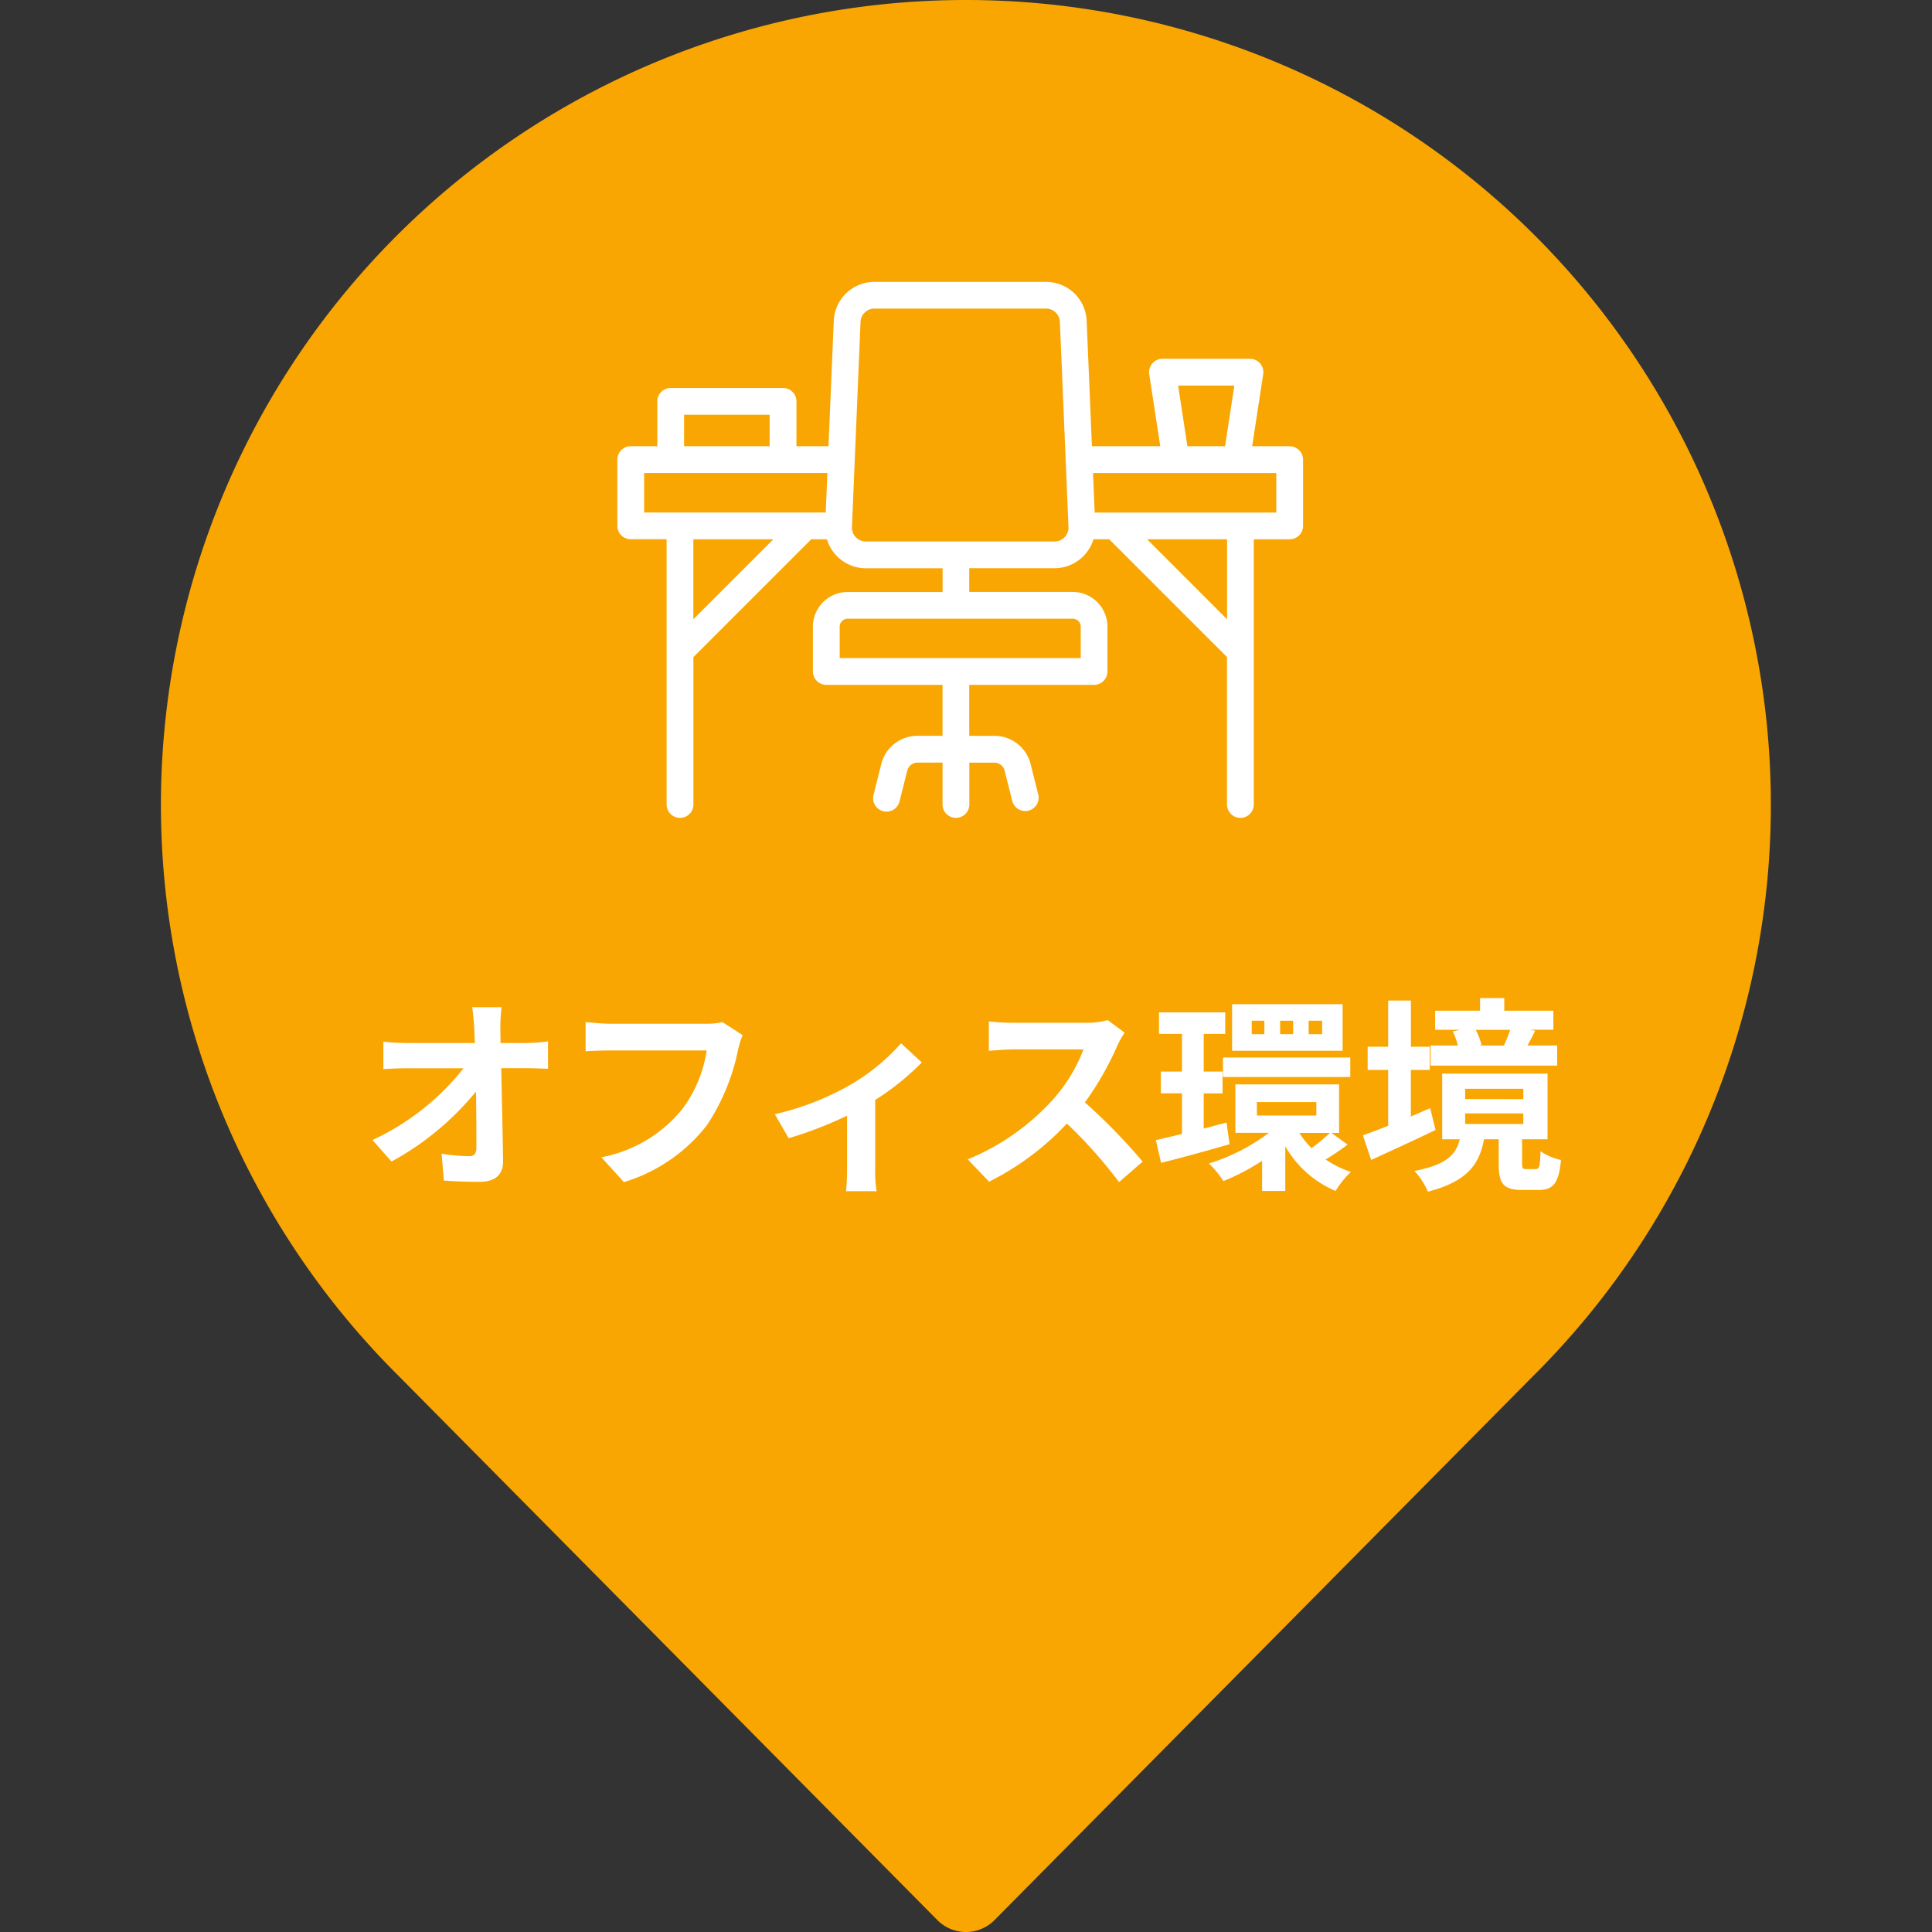 <svg xmlns="http://www.w3.org/2000/svg" xmlns:xlink="http://www.w3.org/1999/xlink" width="140" height="140" viewBox="0 0 140 140">
  <rect x="0" y="0" width="140" height="140" fill="#333333" stroke="none"/>
  <defs>
    <clipPath id="clip-path">
      <rect id="長方形_2465" data-name="長方形 2465" width="140" height="140" transform="translate(409.264 1991)" fill="#f9a603"/>
    </clipPath>
    <clipPath id="clip-path-2">
      <rect id="長方形_2457" data-name="長方形 2457" width="50" height="50" fill="#fff"/>
    </clipPath>
  </defs>
  <g id="グループ_15079_" data-name="グループ 15079_" transform="translate(-409.264 -1991)">
    <g id="マスクグループ_92" data-name="マスクグループ 92" clip-path="url(#clip-path)">
      <g id="pin" transform="translate(409.264 1991)">
        <g id="グループ_15114" data-name="グループ 15114">
          <path id="パス_22721" data-name="パス 22721" d="M70,0A58.323,58.323,0,0,0,28.9,99.719l39.022,39.415a2.915,2.915,0,0,0,4.147,0l39-39.395A58.326,58.326,0,0,0,70,0Zm0,81.667A23.333,23.333,0,1,1,93.333,58.333,23.358,23.358,0,0,1,70,81.667Z" fill="#f9a603"/>
        </g>
      </g>
    </g>
    <rect id="長方形_2454" data-name="長方形 2454" width="56" height="56" transform="translate(451 2020)" fill="#f9a603"/>
    <path id="パス_22766" data-name="パス 22766" d="M-33.465-9.42l-.015-1.08a12.83,12.83,0,0,1,.09-1.515h-2.13c.075.525.12,1.08.15,1.515q.022.495.045,1.08H-40.29a14.359,14.359,0,0,1-1.665-.1V-7.53c.525-.03,1.17-.06,1.71-.06h4.1a18.064,18.064,0,0,1-6.6,5.2l1.38,1.56a20.627,20.627,0,0,0,6.12-5.07c.03,1.545.03,3.045.03,4.05,0,.435-.15.63-.525.63a12.741,12.741,0,0,1-1.995-.18l.165,1.95c.855.06,1.695.09,2.61.09,1.14,0,1.695-.555,1.68-1.515-.03-2.025-.09-4.53-.135-6.72h1.935c.4,0,.975.03,1.455.045V-9.54a11.6,11.6,0,0,1-1.56.12Zm16.08-1.515a5.028,5.028,0,0,1-1.185.12H-25.5c-.5,0-1.35-.075-1.8-.12V-8.82c.39-.03,1.11-.06,1.785-.06h6.99A9.495,9.495,0,0,1-20.28-4.65a9.894,9.894,0,0,1-5.88,3.51l1.635,1.8A12,12,0,0,0-18.5-3.48a15.415,15.415,0,0,0,2.25-5.46,6.109,6.109,0,0,1,.33-1.05ZM-4.44-9.4A14.931,14.931,0,0,1-8.3-6.285,20.033,20.033,0,0,1-13.59-4.26l1.005,1.74a28.1,28.1,0,0,0,4.23-1.635V-.3A15.68,15.68,0,0,1-8.43,1.32h2.22A8.351,8.351,0,0,1-6.315-.3V-5.295A18.718,18.718,0,0,0-2.94-8.01Zm14.97-1.68a5.415,5.415,0,0,1-1.56.195H3.69a16.758,16.758,0,0,1-1.77-.1v2.13c.315-.015,1.14-.1,1.77-.1H8.775A11.622,11.622,0,0,1,6.54-5.295,16.994,16.994,0,0,1,.39-.99L1.935.63a19.758,19.758,0,0,0,5.64-4.215A34.206,34.206,0,0,1,11.355.66l1.71-1.485A42.168,42.168,0,0,0,8.88-5.115,22.054,22.054,0,0,0,11.235-9.24a7.088,7.088,0,0,1,.525-.93Zm15.54,1.02h-.975v-.975h.975Zm-2.1,0h-.945v-.975h.945Zm-2.085,0H20.97v-.975h.915Zm5.67-2.175h-8.01v3.375h8.01Zm-8.67,5.28H28.11V-8.37H18.885Zm.255,3.3-1.65.435v-2.55h1.365V-7.35H17.49v-2.73h1.56v-1.56h-4.8v1.56h1.665v2.73h-1.53v1.575h1.53v2.94c-.7.18-1.35.33-1.89.45L14.4-.735c1.44-.36,3.255-.855,4.965-1.35Zm7.5.75a12.712,12.712,0,0,1-1.335,1.1,6.029,6.029,0,0,1-.885-1.1Zm-5.3-2.235H25.65v.975H21.345Zm5.4,2.235H27.3V-6.42H19.785v3.51h2.43a14.2,14.2,0,0,1-4.35,2.22A6.977,6.977,0,0,1,18.915.585,15.755,15.755,0,0,0,21.72-.885V1.3H23.4v-3.24A7.567,7.567,0,0,0,27.045,1.3a6.687,6.687,0,0,1,1.11-1.38,7.167,7.167,0,0,1-1.83-.9,16.632,16.632,0,0,0,1.59-1.08Zm12.96-7.47c-.12.36-.3.795-.45,1.125l.075.015h-1.9l.195-.045a4.784,4.784,0,0,0-.42-1.095ZM43.1-9.24H40.95c.165-.3.36-.66.555-1.065l-.375-.075h1.695v-1.38H39.27v-.915H37.515v.915H34.26v1.38h1.83l-.555.12a4.89,4.89,0,0,1,.375,1.02H33.93v1.455H43.1ZM33.9-4.695c-.465.195-.93.4-1.4.6V-7.47H33.87V-9.15H32.505v-3.345h-1.65V-9.15H29.37v1.68h1.485v4.05c-.69.27-1.32.51-1.83.69l.6,1.785c1.365-.63,3.09-1.41,4.665-2.175Zm2.535.375H40.65v.765H36.435Zm0-1.785H40.65v.75H36.435Zm4.44,5.82c-.27,0-.315-.045-.315-.42v-1.74h1.845V-7.2H34.77v4.755h1.275C35.775-1.35,35.115-.6,32.76-.15a5.372,5.372,0,0,1,.975,1.5C36.6.615,37.47-.645,37.8-2.445h1.065V-.69c0,1.425.3,1.92,1.71,1.92h1.17c1.05,0,1.47-.45,1.635-2.175a4.274,4.274,0,0,1-1.485-.63c-.03,1.14-.1,1.29-.345,1.29Z" transform="translate(479 2076)" fill="#fff"/>
    <g id="マスクグループ_84" data-name="マスクグループ 84" transform="translate(454 2006)" clip-path="url(#clip-path-2)">
      <path id="_005-desk" data-name="005-desk" d="M48.719,25.007H46l.8-5.218a.97.97,0,0,0-.959-1.117H39.5a.97.97,0,0,0-.959,1.117l.8,5.218H34.388l-.381-9.091A2.945,2.945,0,0,0,31.059,13.1H18.63a2.946,2.946,0,0,0-2.948,2.823L15.3,25.007H12.978v-3.25a.971.971,0,0,0-.97-.97H3.865a.971.971,0,0,0-.97.97v3.25H.97a.971.971,0,0,0-.97.97v4.8a.971.971,0,0,0,.97.97h2.6V50.969a.97.97,0,1,0,1.941,0V40.29l8.537-8.537h1.138a2.958,2.958,0,0,0,2.826,2.1h5.556v1.718H16.687a2.52,2.52,0,0,0-2.517,2.517V41.33a.971.971,0,0,0,.97.97h8.423v3.694H21.75a2.7,2.7,0,0,0-2.626,2.048l-.556,2.215a.971.971,0,1,0,1.883.473l.556-2.215a.766.766,0,0,1,.744-.58h1.814v3.033a.97.97,0,1,0,1.941,0V47.936h1.814a.766.766,0,0,1,.744.58l.556,2.215a.971.971,0,0,0,1.883-.473l-.556-2.215a2.7,2.7,0,0,0-2.626-2.048H25.5V42.3h9.043a.971.971,0,0,0,.97-.97V38.084A2.52,2.52,0,0,0,33,35.567H25.5V33.849h6.176a2.958,2.958,0,0,0,2.826-2.1h1.138l8.537,8.537V50.969a.97.97,0,1,0,1.941,0V31.753h2.6a.971.971,0,0,0,.97-.97v-4.8a.971.971,0,0,0-.97-.97ZM33.578,38.084V40.36H16.111V38.084a.577.577,0,0,1,.576-.576H33A.577.577,0,0,1,33.578,38.084Zm7.057-17.472H44.71l-.673,4.395H41.308Zm-35.8,2.115h6.2v2.28h-6.2ZM1.941,26.948H15.22l-.12,2.864H1.941Zm3.566,10.6V31.753H11.3ZM32.41,31.6a1,1,0,0,1-.729.312H18.008A1.01,1.01,0,0,1,17,30.85L17.622,16a1.008,1.008,0,0,1,1.008-.966H31.059A1.007,1.007,0,0,1,32.068,16l.622,14.853A1,1,0,0,1,32.41,31.6Zm11.772,5.949L38.39,31.753h5.792Zm3.566-7.733H34.589l-.12-2.864H47.748Z" transform="translate(0 -7.673)" fill="#fff"/>
    </g>
  </g>
</svg>
